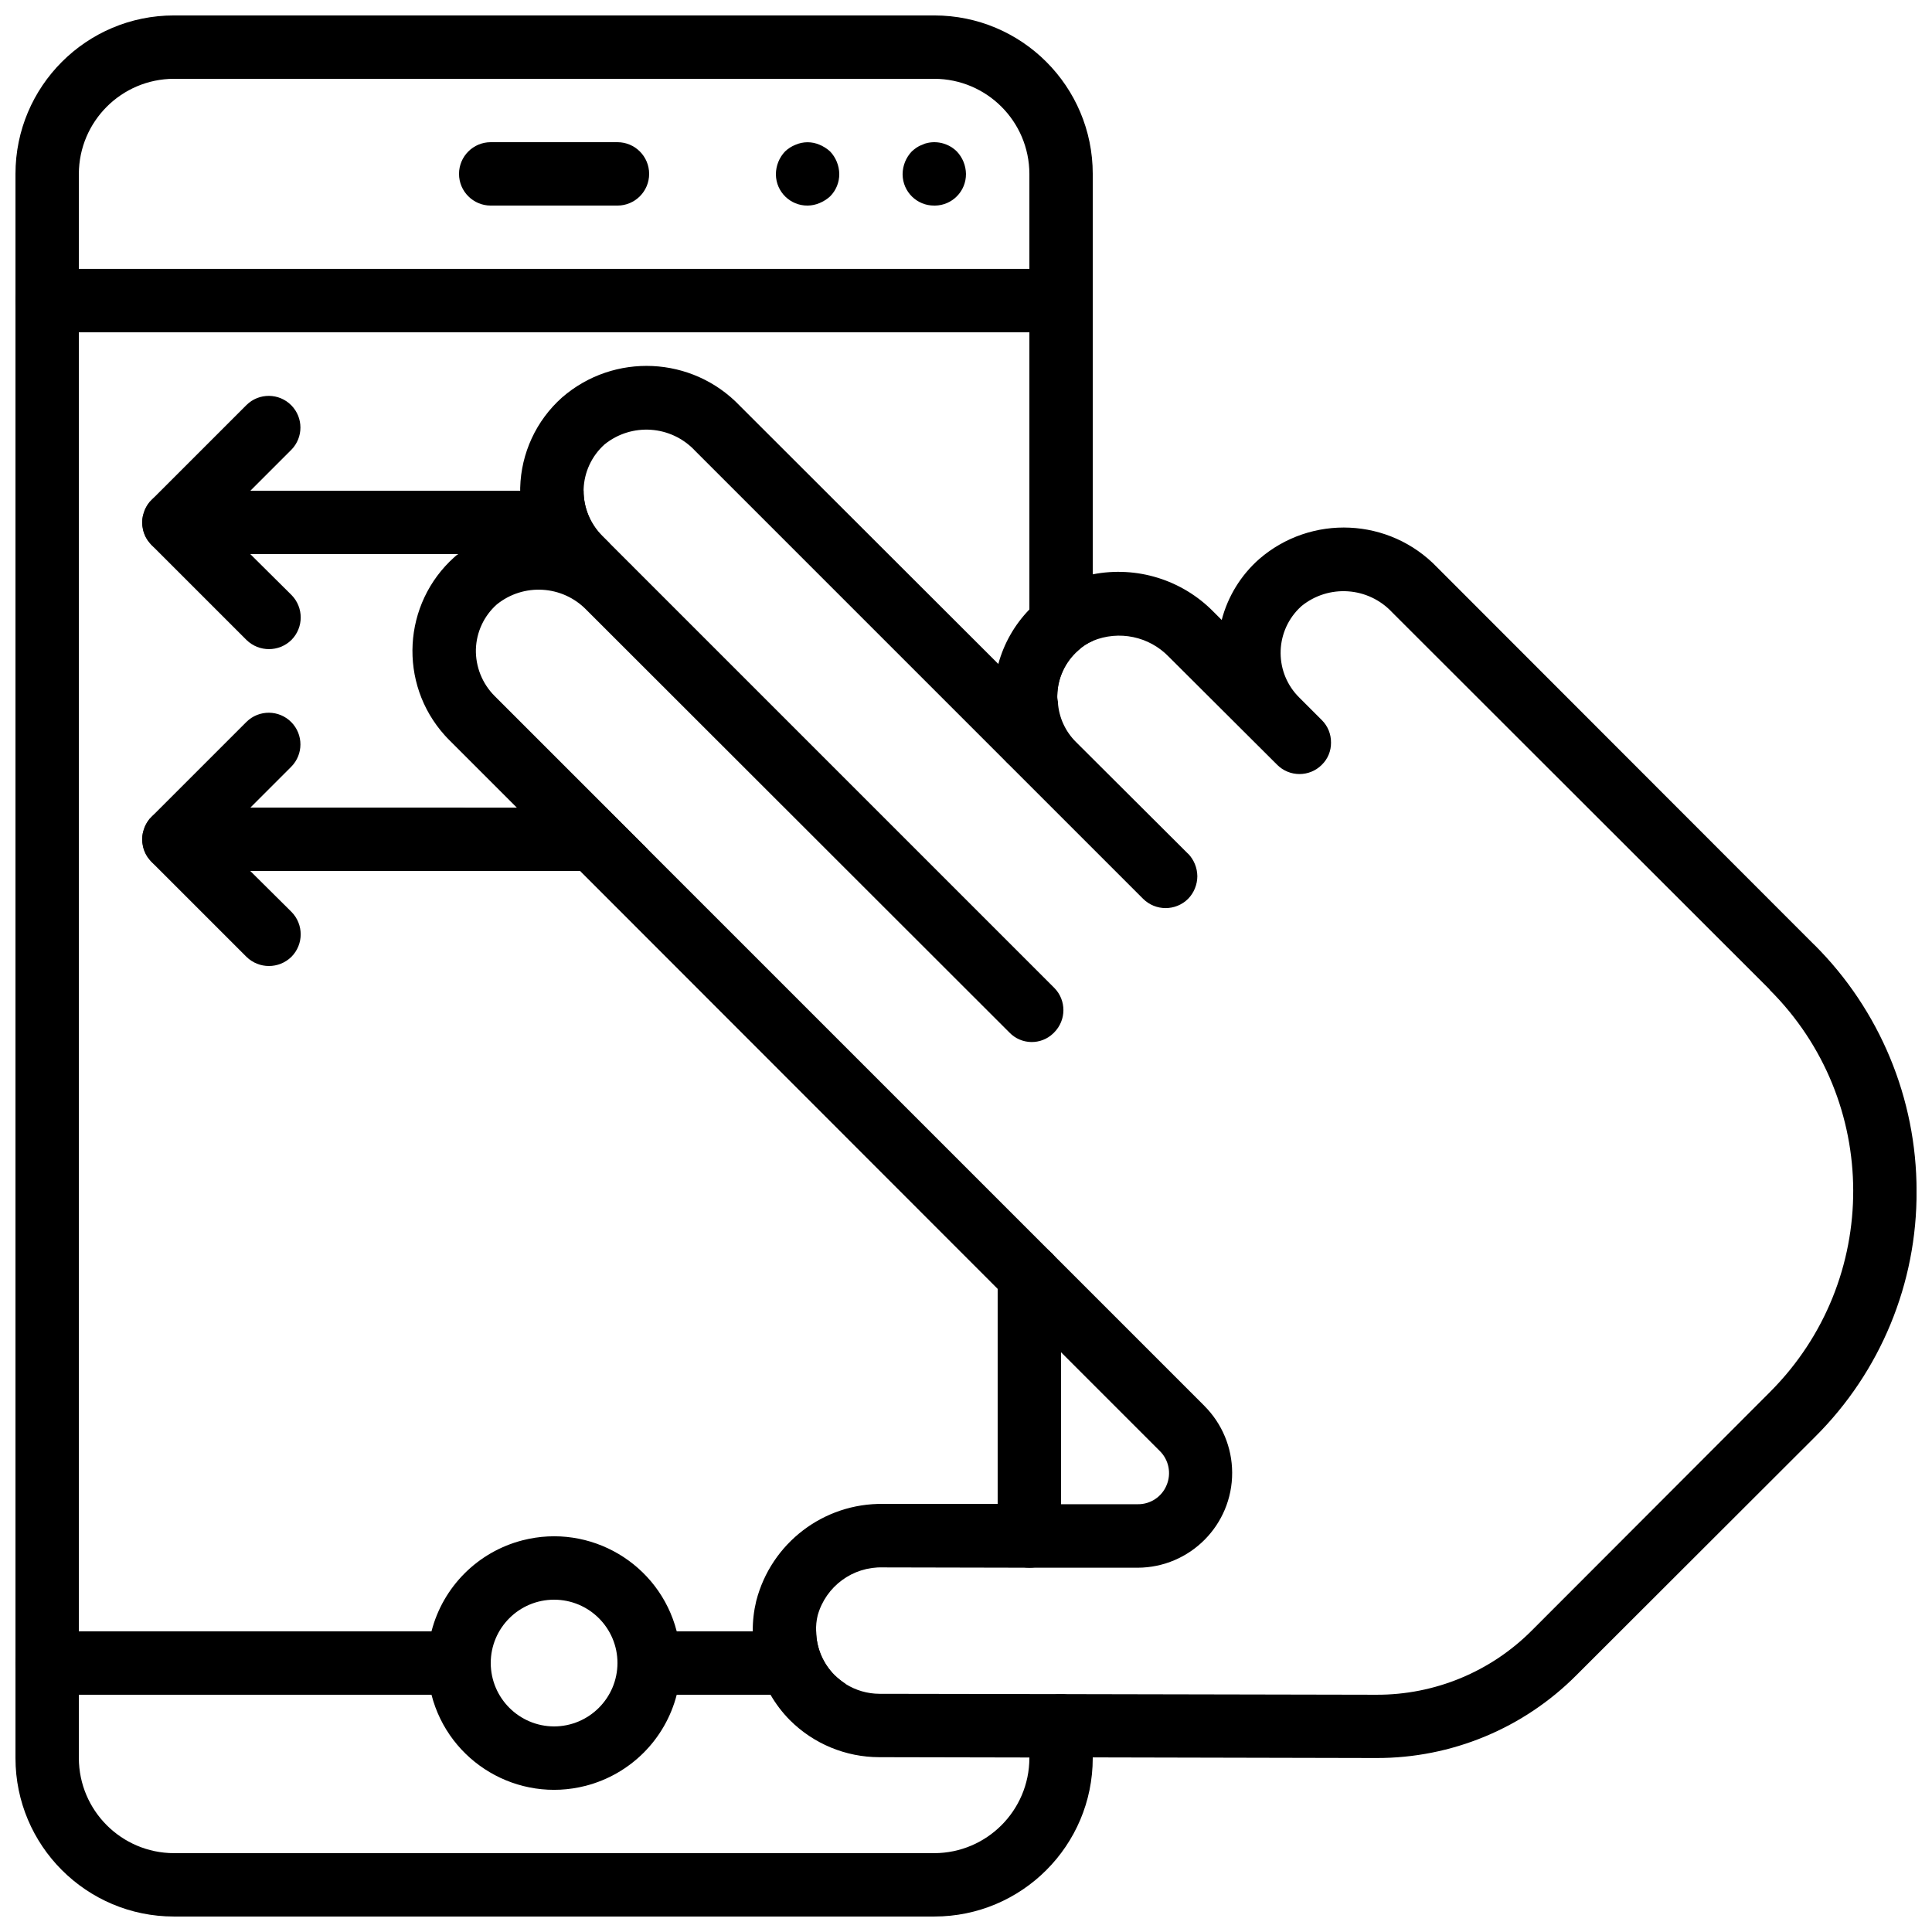 <?xml version="1.0" encoding="UTF-8"?>
<!-- Uploaded to: ICON Repo, www.svgrepo.com, Generator: ICON Repo Mixer Tools -->
<svg width="800px" height="800px" version="1.1" viewBox="144 144 512 512" xmlns="http://www.w3.org/2000/svg">
 <defs>
  <clipPath id="d">
   <path d="m148.09 148.09h285.91v503.81h-285.91z"/>
  </clipPath>
  <clipPath id="c">
   <path d="m148.09 215h285.91v18h-285.91z"/>
  </clipPath>
  <clipPath id="b">
   <path d="m148.09 576h126.91v18h-126.91z"/>
  </clipPath>
  <clipPath id="a">
   <path d="m253 240h398.9v370h-398.9z"/>
  </clipPath>
 </defs>
 <path d="m416.79 348.53c-4.637 0-8.395-3.758-8.398-8.391v-0.004-4.199c0-4.637 3.758-8.398 8.398-8.398 4.637 0 8.398 3.758 8.398 8.398v4.203c0 4.637-3.758 8.395-8.395 8.395h-0.004z"/>
 <g clip-path="url(#d)">
  <path d="m433.59 190.08v123.77c-1.43 0.598-2.738 1.453-3.863 2.519-3.438 3.023-5.445 7.348-5.543 11.922-0.027 0.621 0.027 1.242 0.168 1.848-0.664-0.008-1.32-0.152-1.93-0.418-0.816-0.766-1.789-1.336-2.856-1.68-1.754-1.59-2.762-3.844-2.769-6.215v-131.75c-0.039-13.895-11.293-25.148-25.191-25.191h-201.52c-13.895 0.039-25.148 11.297-25.191 25.191v419.84c0.039 13.895 11.297 25.148 25.191 25.191h201.52c13.895-0.039 25.148-11.297 25.191-25.191v-8.566c0.004-4.602 3.711-8.348 8.312-8.398h0.168c4.602 0.051 8.309 3.793 8.312 8.398v8.566c-0.008 23.184-18.801 41.977-41.984 41.984h-201.52c-23.184-0.008-41.977-18.801-41.984-41.984v-419.84c0.008-23.184 18.801-41.977 41.984-41.984h201.52c23.184 0.008 41.977 18.801 41.984 41.984z"/>
 </g>
 <path d="m416.79 559.46c-4.637 0-8.395-3.758-8.398-8.391v-0.004-69.027c0-4.637 3.758-8.398 8.398-8.398 4.637 0 8.398 3.758 8.398 8.398v69.031c0 4.637-3.758 8.395-8.395 8.395h-0.004z"/>
 <g clip-path="url(#c)">
  <path d="m425.19 232.06h-268.7c-4.637 0-8.398-3.758-8.398-8.398 0-4.637 3.758-8.398 8.398-8.398h268.7c4.637 0 8.398 3.758 8.398 8.398 0 4.637-3.758 8.398-8.398 8.398z"/>
 </g>
 <path d="m368.09 590.27-0.418 0.418c-0.742 0.754-1.625 1.355-2.602 1.762-0.293 0.148-0.602 0.262-0.922 0.336-0.762 0.242-1.555 0.355-2.352 0.336h-45.762c-4.637 0-8.398-3.758-8.398-8.398 0-4.637 3.758-8.398 8.398-8.398h44.25c0.051 4.348 1.801 8.508 4.871 11.586 0.902 0.875 1.887 1.66 2.938 2.352z"/>
 <g clip-path="url(#b)">
  <path d="m265.65 593.12h-109.16c-4.637 0-8.398-3.758-8.398-8.398 0-4.637 3.758-8.398 8.398-8.398h109.16c4.637 0 8.398 3.758 8.398 8.398 0 4.637-3.758 8.398-8.398 8.398z"/>
 </g>
 <path d="m323.34 576.33c-4.621-17.945-22.914-28.75-40.859-24.133-11.84 3.047-21.086 12.293-24.133 24.133h7.305c4.633 0.016 8.383 3.766 8.398 8.398 0-9.273 7.519-16.793 16.793-16.793 9.273 0 16.793 7.519 16.793 16.793 0.016 4.633 3.766 8.383 8.398 8.398h7.305c1.457-5.504 1.457-11.289 0-16.793zm0 0c-4.621-17.945-22.914-28.75-40.859-24.133-11.84 3.047-21.086 12.293-24.133 24.133h7.305c4.633 0.016 8.383 3.766 8.398 8.398 0-9.273 7.519-16.793 16.793-16.793 9.273 0 16.793 7.519 16.793 16.793 0.016 4.633 3.766 8.383 8.398 8.398h7.305c1.457-5.504 1.457-11.289 0-16.793zm0 0c-4.621-17.945-22.914-28.75-40.859-24.133-11.84 3.047-21.086 12.293-24.133 24.133-1.457 5.504-1.457 11.289 0 16.793 4.621 17.945 22.914 28.75 40.859 24.133 11.84-3.047 21.086-12.293 24.133-24.133 1.457-5.504 1.457-11.289 0-16.793zm-32.496 25.191c-9.273 0-16.793-7.519-16.793-16.793 0-9.273 7.519-16.793 16.793-16.793 9.273 0 16.793 7.519 16.793 16.793-0.027 9.262-7.531 16.766-16.793 16.793zm32.496-25.191c-4.621-17.945-22.914-28.75-40.859-24.133-11.84 3.047-21.086 12.293-24.133 24.133h7.305c4.633 0.016 8.383 3.766 8.398 8.398 0-9.273 7.519-16.793 16.793-16.793 9.273 0 16.793 7.519 16.793 16.793 0.016 4.633 3.766 8.383 8.398 8.398h7.305c1.457-5.504 1.457-11.289 0-16.793zm0 0c-4.621-17.945-22.914-28.75-40.859-24.133-11.84 3.047-21.086 12.293-24.133 24.133h7.305c4.633 0.016 8.383 3.766 8.398 8.398 0-9.273 7.519-16.793 16.793-16.793 9.273 0 16.793 7.519 16.793 16.793 0 9.273-7.519 16.793-16.793 16.793-9.262-0.027-16.766-7.531-16.793-16.793-0.016 4.633-3.766 8.383-8.398 8.398h-7.305c4.621 17.945 22.914 28.75 40.859 24.133 11.84-3.047 21.086-12.293 24.133-24.133 1.457-5.504 1.457-11.289 0-16.793z"/>
 <path d="m307.63 198.48h-33.586c-4.637 0-8.398-3.758-8.398-8.398 0-4.637 3.758-8.398 8.398-8.398h33.586c4.637 0 8.398 3.758 8.398 8.398 0 4.637-3.758 8.398-8.398 8.398z"/>
 <path d="m358.02 198.48c-4.594 0.043-8.352-3.641-8.398-8.234v-0.16c0.031-2.223 0.902-4.352 2.434-5.961 0.801-0.758 1.742-1.359 2.766-1.762 2.035-0.887 4.348-0.887 6.383 0 1.016 0.426 1.953 1.023 2.773 1.762 1.531 1.609 2.402 3.738 2.438 5.961 0.02 2.234-0.855 4.383-2.434 5.961-0.816 0.742-1.754 1.336-2.773 1.762-1.008 0.43-2.094 0.66-3.191 0.672z"/>
 <path d="m391.6 198.48c-4.594 0.043-8.352-3.641-8.398-8.234v-0.16c0.031-2.223 0.902-4.352 2.434-5.961 0.398-0.363 0.82-0.699 1.258-1.008 0.465-0.32 0.973-0.57 1.508-0.754 0.477-0.242 0.988-0.414 1.512-0.508 2.766-0.562 5.633 0.289 7.644 2.269 1.531 1.609 2.402 3.738 2.434 5.961 0.043 4.594-3.641 8.352-8.234 8.398h-0.16z"/>
 <path d="m265.65 290.84h-75.57c-4.637 0-8.395-3.758-8.395-8.395 0-2.227 0.883-4.363 2.461-5.938l25.191-25.191c3.309-3.25 8.625-3.199 11.875 0.109 3.207 3.266 3.207 8.5 0 11.766l-10.855 10.855h55.301c4.637 0 8.398 3.758 8.398 8.398 0 4.637-3.758 8.398-8.398 8.398z"/>
 <path d="m305.54 287.98c-1.582 1.828-3.883 2.871-6.297 2.856h-88.922l10.914 10.832c3.273 3.301 3.273 8.625 0 11.922-3.312 3.246-8.613 3.246-11.922 0l-25.191-25.191c-0.168-0.168-0.336-0.418-0.504-0.586-0.918-1.078-1.527-2.383-1.762-3.777-0.211-1.055-0.211-2.137 0-3.191 0.168-0.586 0.336-1.09 0.504-1.594 0.32-0.781 0.742-1.516 1.258-2.184l0.836-0.836c1.527-1.422 3.539-2.203 5.625-2.184h108.57c-0.016 4.504 1.77 8.824 4.953 12.008z"/>
 <path d="m265.65 374.81h-75.57c-4.637 0-8.395-3.758-8.395-8.395 0-2.227 0.883-4.363 2.461-5.938l25.191-25.191c3.309-3.25 8.625-3.199 11.875 0.109 3.207 3.266 3.207 8.5 0 11.766l-10.855 10.855h55.301c4.637 0 8.398 3.758 8.398 8.398 0 4.637-3.758 8.398-8.398 8.398z"/>
 <path d="m315.61 369.02c-0.406 1.234-1.094 2.356-2.016 3.273-0.316 0.305-0.652 0.586-1.008 0.84-0.211 0.223-0.469 0.395-0.754 0.504-0.277 0.219-0.59 0.387-0.922 0.504-0.5 0.254-1.039 0.426-1.594 0.504-0.555 0.102-1.117 0.156-1.68 0.168h-97.32l10.914 10.832c3.273 3.301 3.273 8.625 0 11.922-3.312 3.246-8.613 3.246-11.922 0l-25.191-25.191c-0.168-0.168-0.336-0.418-0.504-0.586-0.918-1.078-1.527-2.383-1.762-3.777-0.211-1.055-0.211-2.137 0-3.191 0.168-0.586 0.336-1.09 0.504-1.594 0.32-0.781 0.742-1.516 1.258-2.184l0.836-0.836c1.527-1.422 3.539-2.203 5.625-2.184h114.53z"/>
 <g clip-path="url(#a)">
  <path d="m463.14 516.55-158.53-158.53h-23.68l16.793 16.793 110.67 110.75 42.906 42.906c2.453 2.375 3.188 6.016 1.848 9.152-1.27 3.09-4.301 5.09-7.641 5.039h-20.32l-16.793-0.082h-30.312c-15.812-0.238-29.73 10.379-33.672 25.695-0.637 2.641-0.949 5.348-0.922 8.062 0.059 5.914 1.68 11.711 4.703 16.793h13.602c0.797 0.02 1.59-0.094 2.352-0.336 0.32-0.074 0.629-0.188 0.922-0.336 0.977-0.41 1.863-1.008 2.602-1.762l0.418-0.418c-1.051-0.691-2.035-1.477-2.938-2.352-3.07-3.082-4.816-7.238-4.871-11.586-0.07-1.441 0.074-2.883 0.418-4.281 2.176-7.695 9.305-12.922 17.297-12.68h0.082l38.375 0.082h29.055c13.871-0.051 25.074-11.332 25.023-25.203-0.023-6.648-2.68-13.012-7.391-17.703zm-4.281-146.27-29.727-29.641c-2.824-2.797-4.527-6.531-4.785-10.496-0.141-0.605-0.195-1.227-0.168-1.848 0.098-4.574 2.106-8.902 5.543-11.922 1.125-1.066 2.434-1.922 3.863-2.519v-17.633c-5.633 1.145-10.855 3.781-15.113 7.641-0.586 0.504-1.176 1.09-1.68 1.594v0.082c-3.922 4.039-6.75 9.008-8.23 14.441l-68.52-68.434c-12.602-13.184-33.34-14.145-47.105-2.184-6.844 6.102-10.855 14.766-11.082 23.93v0.754c0.023 3.207 0.473 6.398 1.344 9.488-3.438 0.332-6.809 1.18-9.992 2.519v0.082c-0.168 0.336-0.418 0.672-0.586 1.008-0.25 0.336-0.504 0.586-0.754 0.922l-0.336 0.336c-0.168 0.168-0.336 0.25-0.504 0.418-0.23 0.223-0.484 0.418-0.754 0.586-0.516 0.363-1.082 0.645-1.68 0.84-0.371 0.191-0.766 0.332-1.176 0.418-0.582 0.098-1.172 0.152-1.762 0.168h-0.168c-0.398 0.23-0.766 0.516-1.09 0.84-13.73 12.324-14.875 33.441-2.551 47.176 0.445 0.496 0.902 0.977 1.375 1.441l17.719 17.719h23.68l-29.559-29.559c-3.262-3.269-5.051-7.727-4.953-12.344 0.133-4.566 2.137-8.879 5.543-11.922 7.098-5.738 17.402-5.121 23.762 1.426l112.1 112.01c3.144 3.269 8.348 3.371 11.617 0.223 0.074-0.074 0.152-0.148 0.223-0.223 3.269-3.262 3.273-8.559 0.012-11.828-0.004-0.004-0.008-0.008-0.012-0.012l-111.85-111.85c-0.082-0.082-0.168-0.25-0.336-0.336l-7.559-7.559c-3.184-3.184-4.969-7.504-4.953-12.008v-0.336c0.152-4.562 2.152-8.867 5.543-11.922 7.203-5.832 17.691-5.098 24.016 1.68l118.73 118.73c3.301 3.273 8.625 3.273 11.922 0 1.555-1.598 2.426-3.734 2.434-5.961-0.023-2.223-0.895-4.356-2.434-5.961zm4.281 146.27-147.53-147.53c-0.406 1.234-1.094 2.356-2.016 3.273-0.297 0.324-0.637 0.605-1.008 0.84-0.211 0.223-0.469 0.395-0.754 0.504-0.277 0.219-0.59 0.387-0.922 0.504-0.5 0.254-1.039 0.426-1.594 0.504-0.555 0.102-1.117 0.156-1.68 0.168h-9.91l110.67 110.75 42.906 42.906c2.453 2.375 3.188 6.016 1.848 9.152-1.27 3.09-4.301 5.09-7.641 5.039h-20.32l-16.793-0.082h-30.312c-15.812-0.238-29.73 10.379-33.672 25.695-0.637 2.641-0.949 5.348-0.922 8.062 0.059 5.914 1.68 11.711 4.703 16.793 1.414 2.449 3.133 4.707 5.121 6.719 6.281 6.277 14.797 9.812 23.68 9.824l39.801 0.082v-8.398c0.004-4.602 3.711-8.348 8.312-8.398l-48.031-0.082c-3.18-0.008-6.293-0.91-8.984-2.602-1.051-0.691-2.035-1.477-2.938-2.352-3.07-3.082-4.816-7.238-4.871-11.586-0.07-1.441 0.074-2.883 0.418-4.281 2.176-7.695 9.305-12.922 17.297-12.68h0.082l38.375 0.082h29.055c13.871-0.051 25.074-11.332 25.023-25.203-0.023-6.648-2.68-13.012-7.391-17.703zm-164.49-242.84c0.152-4.562 2.152-8.867 5.543-11.922 7.203-5.832 17.691-5.098 24.016 1.68l118.73 118.73c3.301 3.273 8.625 3.273 11.922 0 1.555-1.598 2.426-3.734 2.434-5.961-0.023-2.223-0.895-4.356-2.434-5.961l-29.727-29.641c-2.824-2.797-4.527-6.531-4.785-10.496-0.141-0.605-0.195-1.227-0.168-1.848 0.098-4.574 2.106-8.902 5.543-11.922 1.125-1.066 2.434-1.922 3.863-2.519v-17.633c-5.633 1.145-10.855 3.781-15.113 7.641-0.586 0.504-1.176 1.09-1.68 1.594v0.082c-3.922 4.039-6.75 9.008-8.23 14.441l-68.52-68.434c-12.602-13.184-33.34-14.145-47.105-2.184-6.844 6.102-10.855 14.766-11.082 23.93v0.754h16.793zm-23.594 54.746c-3.262-3.269-5.051-7.727-4.953-12.344 0.133-4.566 2.137-8.879 5.543-11.922 7.098-5.738 17.402-5.121 23.762 1.426l112.1 112.01c3.144 3.269 8.348 3.371 11.617 0.223 0.074-0.074 0.152-0.148 0.223-0.223 3.269-3.262 3.273-8.559 0.012-11.828-0.004-0.004-0.008-0.008-0.012-0.012l-111.85-111.85c-0.082-0.082-0.168-0.25-0.336-0.336l-5.625-5.625c-1.582 1.828-3.883 2.871-6.297 2.856h-33.754c-0.398 0.23-0.766 0.516-1.09 0.84-13.73 12.324-14.875 33.441-2.551 47.176 0.445 0.496 0.902 0.977 1.375 1.441l17.719 17.719h23.68zm349.73 65.914-99.922-100.01c-12.637-13.184-33.391-14.145-47.191-2.184-4.832 4.269-8.281 9.883-9.91 16.121l-2.184-2.184c-8.32-8.473-20.34-12.195-31.992-9.91-5.633 1.145-10.855 3.781-15.113 7.641-0.586 0.504-1.176 1.09-1.68 1.594v0.082c-3.922 4.039-6.75 9.008-8.23 14.441l-68.52-68.434c-12.602-13.184-33.34-14.145-47.105-2.184-6.844 6.102-10.855 14.766-11.082 23.93v0.754c0.023 3.207 0.473 6.398 1.344 9.488-3.438 0.332-6.809 1.18-9.992 2.519v0.082h-0.082c-2.793 1.129-5.375 2.719-7.641 4.703-0.398 0.23-0.766 0.516-1.09 0.84-13.73 12.324-14.875 33.441-2.551 47.176 0.445 0.496 0.902 0.977 1.375 1.441l34.512 34.512 110.67 110.75 42.906 42.906c2.453 2.375 3.188 6.016 1.848 9.152-1.27 3.09-4.301 5.09-7.641 5.039h-20.32l-16.793-0.082h-30.312c-15.812-0.238-29.73 10.379-33.672 25.695-0.637 2.641-0.949 5.348-0.922 8.062 0.059 5.914 1.68 11.711 4.703 16.793 1.414 2.449 3.133 4.707 5.121 6.719 6.281 6.277 14.797 9.812 23.68 9.824l39.801 0.082h16.793l74.984 0.168h0.168c19.918 0.055 39.031-7.867 53.066-22l63.227-63.145c17.332-17.238 27.012-40.715 26.871-65.16v0.023c0-24.488-9.754-47.969-27.105-65.25zm-11.672 118.48-63.145 63.227c-10.91 10.965-25.758 17.105-41.227 17.047h-0.168l-83.297-0.168h-0.168l-48.031-0.082c-3.18-0.008-6.293-0.91-8.984-2.602-1.051-0.691-2.035-1.477-2.938-2.352-3.07-3.082-4.816-7.238-4.871-11.586-0.07-1.441 0.074-2.883 0.418-4.281 2.176-7.695 9.305-12.922 17.297-12.68h0.082l38.375 0.082h29.055c13.871-0.051 25.074-11.332 25.023-25.203-0.023-6.648-2.68-13.012-7.391-17.703l-188.09-188.09c-3.262-3.269-5.051-7.727-4.953-12.344 0.133-4.566 2.137-8.879 5.543-11.922 7.098-5.738 17.402-5.121 23.762 1.426l112.1 112.01c3.144 3.269 8.348 3.371 11.617 0.223 0.074-0.074 0.152-0.148 0.223-0.223 3.269-3.262 3.273-8.559 0.012-11.828l-111.86-111.86c-0.082-0.082-0.168-0.25-0.336-0.336l-7.559-7.559c-3.184-3.184-4.969-7.504-4.953-12.008v-0.336c0.152-4.562 2.152-8.867 5.543-11.922 7.203-5.832 17.691-5.098 24.016 1.68l118.73 118.73c3.301 3.273 8.625 3.273 11.922 0 1.555-1.598 2.426-3.734 2.434-5.961-0.023-2.223-0.895-4.356-2.434-5.961l-29.727-29.641c-2.824-2.797-4.527-6.531-4.785-10.496-0.141-0.605-0.195-1.227-0.168-1.848 0.098-4.574 2.106-8.902 5.543-11.922 1.125-1.066 2.434-1.922 3.863-2.519 6.941-2.871 14.934-1.207 20.152 4.199l28.719 28.633c3.262 3.269 8.555 3.277 11.824 0.016 0.004-0.004 0.008-0.008 0.016-0.016 1.582-1.543 2.465-3.668 2.434-5.879 0.031-2.234-0.848-4.387-2.434-5.961l-5.961-5.961c-6.547-6.453-6.625-16.996-0.168-23.547 0.246-0.25 0.496-0.488 0.758-0.723 7.203-5.836 17.691-5.102 24.016 1.68l100.01 99.922v0.082c29.473 29.348 29.57 77.031 0.219 106.5-0.016 0.016-0.035 0.035-0.051 0.051zm-154.25-142.58-29.727-29.641c-2.824-2.797-4.527-6.531-4.785-10.496-0.141-0.605-0.195-1.227-0.168-1.848 0.098-4.574 2.106-8.902 5.543-11.922 1.125-1.066 2.434-1.922 3.863-2.519v-17.633c-5.633 1.145-10.855 3.781-15.113 7.641-0.586 0.504-1.176 1.09-1.68 1.594v0.082c-3.922 4.039-6.75 9.008-8.23 14.441l-68.52-68.434c-12.602-13.184-33.34-14.145-47.105-2.184-6.844 6.102-10.855 14.766-11.082 23.93v0.754c0.023 3.207 0.473 6.398 1.344 9.488-3.438 0.332-6.809 1.18-9.992 2.519v0.082c-0.168 0.336-0.418 0.672-0.586 1.008-0.25 0.336-0.504 0.586-0.754 0.922l-0.336 0.336c-0.168 0.168-0.336 0.25-0.504 0.418-0.23 0.223-0.484 0.418-0.754 0.586-0.516 0.363-1.082 0.645-1.68 0.84-0.371 0.191-0.766 0.332-1.176 0.418-0.582 0.098-1.172 0.152-1.762 0.168h-0.168c-0.398 0.23-0.766 0.516-1.09 0.84-13.73 12.324-14.875 33.441-2.551 47.176 0.445 0.496 0.902 0.977 1.375 1.441l17.719 17.719h23.68l-29.559-29.559c-3.262-3.269-5.051-7.727-4.953-12.344 0.133-4.566 2.137-8.879 5.543-11.922 7.098-5.738 17.402-5.121 23.762 1.426l112.1 112.01c3.144 3.269 8.348 3.371 11.617 0.223 0.074-0.074 0.152-0.148 0.223-0.223 3.269-3.262 3.273-8.559 0.012-11.828-0.004-0.004-0.008-0.008-0.012-0.012l-111.85-111.85c-0.082-0.082-0.168-0.25-0.336-0.336l-7.559-7.559c-3.184-3.184-4.969-7.504-4.953-12.008v-0.336c0.152-4.562 2.152-8.867 5.543-11.922 7.203-5.832 17.691-5.098 24.016 1.68l118.73 118.73c3.301 3.273 8.625 3.273 11.922 0 1.555-1.598 2.426-3.734 2.434-5.961-0.023-2.223-0.895-4.356-2.434-5.961zm4.281 146.27-158.53-158.53h-23.68l16.793 16.793 110.67 110.75 42.906 42.906c2.453 2.375 3.188 6.016 1.848 9.152-1.27 3.09-4.301 5.09-7.641 5.039h-20.32l-16.793-0.082h-30.312c-15.812-0.238-29.73 10.379-33.672 25.695-0.637 2.641-0.949 5.348-0.922 8.062 0.059 5.914 1.68 11.711 4.703 16.793h13.602c0.797 0.02 1.59-0.094 2.352-0.336 0.32-0.074 0.629-0.188 0.922-0.336 0.977-0.41 1.863-1.008 2.602-1.762l0.418-0.418c-1.051-0.691-2.035-1.477-2.938-2.352-3.07-3.082-4.816-7.238-4.871-11.586-0.07-1.441 0.074-2.883 0.418-4.281 2.176-7.695 9.305-12.922 17.297-12.68h0.082l38.375 0.082h29.055c13.871-0.051 25.074-11.332 25.023-25.203-0.023-6.648-2.68-13.012-7.391-17.703zm-4.281-146.27-29.727-29.641c-2.824-2.797-4.527-6.531-4.785-10.496-0.141-0.605-0.195-1.227-0.168-1.848 0.098-4.574 2.106-8.902 5.543-11.922 1.125-1.066 2.434-1.922 3.863-2.519v-17.633c-5.633 1.145-10.855 3.781-15.113 7.641-0.586 0.504-1.176 1.09-1.68 1.594v0.082c-3.922 4.039-6.75 9.008-8.23 14.441l-68.52-68.434c-12.602-13.184-33.34-14.145-47.105-2.184-6.844 6.102-10.855 14.766-11.082 23.93v0.754c0.023 3.207 0.473 6.398 1.344 9.488-3.438 0.332-6.809 1.18-9.992 2.519v0.082c-0.168 0.336-0.418 0.672-0.586 1.008-0.25 0.336-0.504 0.586-0.754 0.922l-0.336 0.336c-0.168 0.168-0.336 0.25-0.504 0.418-0.23 0.223-0.484 0.418-0.754 0.586-0.516 0.363-1.082 0.645-1.68 0.84-0.371 0.191-0.766 0.332-1.176 0.418-0.582 0.098-1.172 0.152-1.762 0.168h-0.168c-0.398 0.23-0.766 0.516-1.09 0.84-13.73 12.324-14.875 33.441-2.551 47.176 0.445 0.496 0.902 0.977 1.375 1.441l17.719 17.719h23.68l-29.559-29.559c-3.262-3.269-5.051-7.727-4.953-12.344 0.133-4.566 2.137-8.879 5.543-11.922 7.098-5.738 17.402-5.121 23.762 1.426l112.1 112.01c3.144 3.269 8.348 3.371 11.617 0.223 0.074-0.074 0.152-0.148 0.223-0.223 3.269-3.262 3.273-8.559 0.012-11.828-0.004-0.004-0.008-0.008-0.012-0.012l-111.85-111.85c-0.082-0.082-0.168-0.25-0.336-0.336l-7.559-7.559c-3.184-3.184-4.969-7.504-4.953-12.008v-0.336c0.152-4.562 2.152-8.867 5.543-11.922 7.203-5.832 17.691-5.098 24.016 1.68l118.73 118.73c3.301 3.273 8.625 3.273 11.922 0 1.555-1.598 2.426-3.734 2.434-5.961-0.023-2.223-0.895-4.356-2.434-5.961zm4.281 146.27-158.53-158.53h-23.68l16.793 16.793 110.67 110.75 42.906 42.906c2.453 2.375 3.188 6.016 1.848 9.152-1.27 3.09-4.301 5.09-7.641 5.039h-20.32l-16.793-0.082h-30.312c-15.812-0.238-29.73 10.379-33.672 25.695-0.637 2.641-0.949 5.348-0.922 8.062 0.059 5.914 1.68 11.711 4.703 16.793h13.602c0.797 0.02 1.59-0.094 2.352-0.336 0.32-0.074 0.629-0.188 0.922-0.336 0.977-0.41 1.863-1.008 2.602-1.762l0.418-0.418c-1.051-0.691-2.035-1.477-2.938-2.352-3.07-3.082-4.816-7.238-4.871-11.586-0.07-1.441 0.074-2.883 0.418-4.281 2.176-7.695 9.305-12.922 17.297-12.68h0.082l38.375 0.082h29.055c13.871-0.051 25.074-11.332 25.023-25.203-0.023-6.648-2.68-13.012-7.391-17.703zm-159.54-230.49c-3.184-3.184-4.969-7.504-4.953-12.008h-16.793c0.023 3.207 0.473 6.398 1.344 9.488-3.438 0.332-6.809 1.18-9.992 2.519v0.082c-0.168 0.336-0.418 0.672-0.586 1.008-0.25 0.336-0.504 0.586-0.754 0.922l-0.336 0.336c-0.168 0.168-0.336 0.25-0.504 0.418-0.23 0.223-0.484 0.418-0.754 0.586-0.516 0.363-1.082 0.645-1.68 0.84-0.371 0.191-0.766 0.332-1.176 0.418-0.582 0.098-1.172 0.152-1.762 0.168h33.586c2.414 0.016 4.719-1.027 6.297-2.856z"/>
 </g>
</svg>
